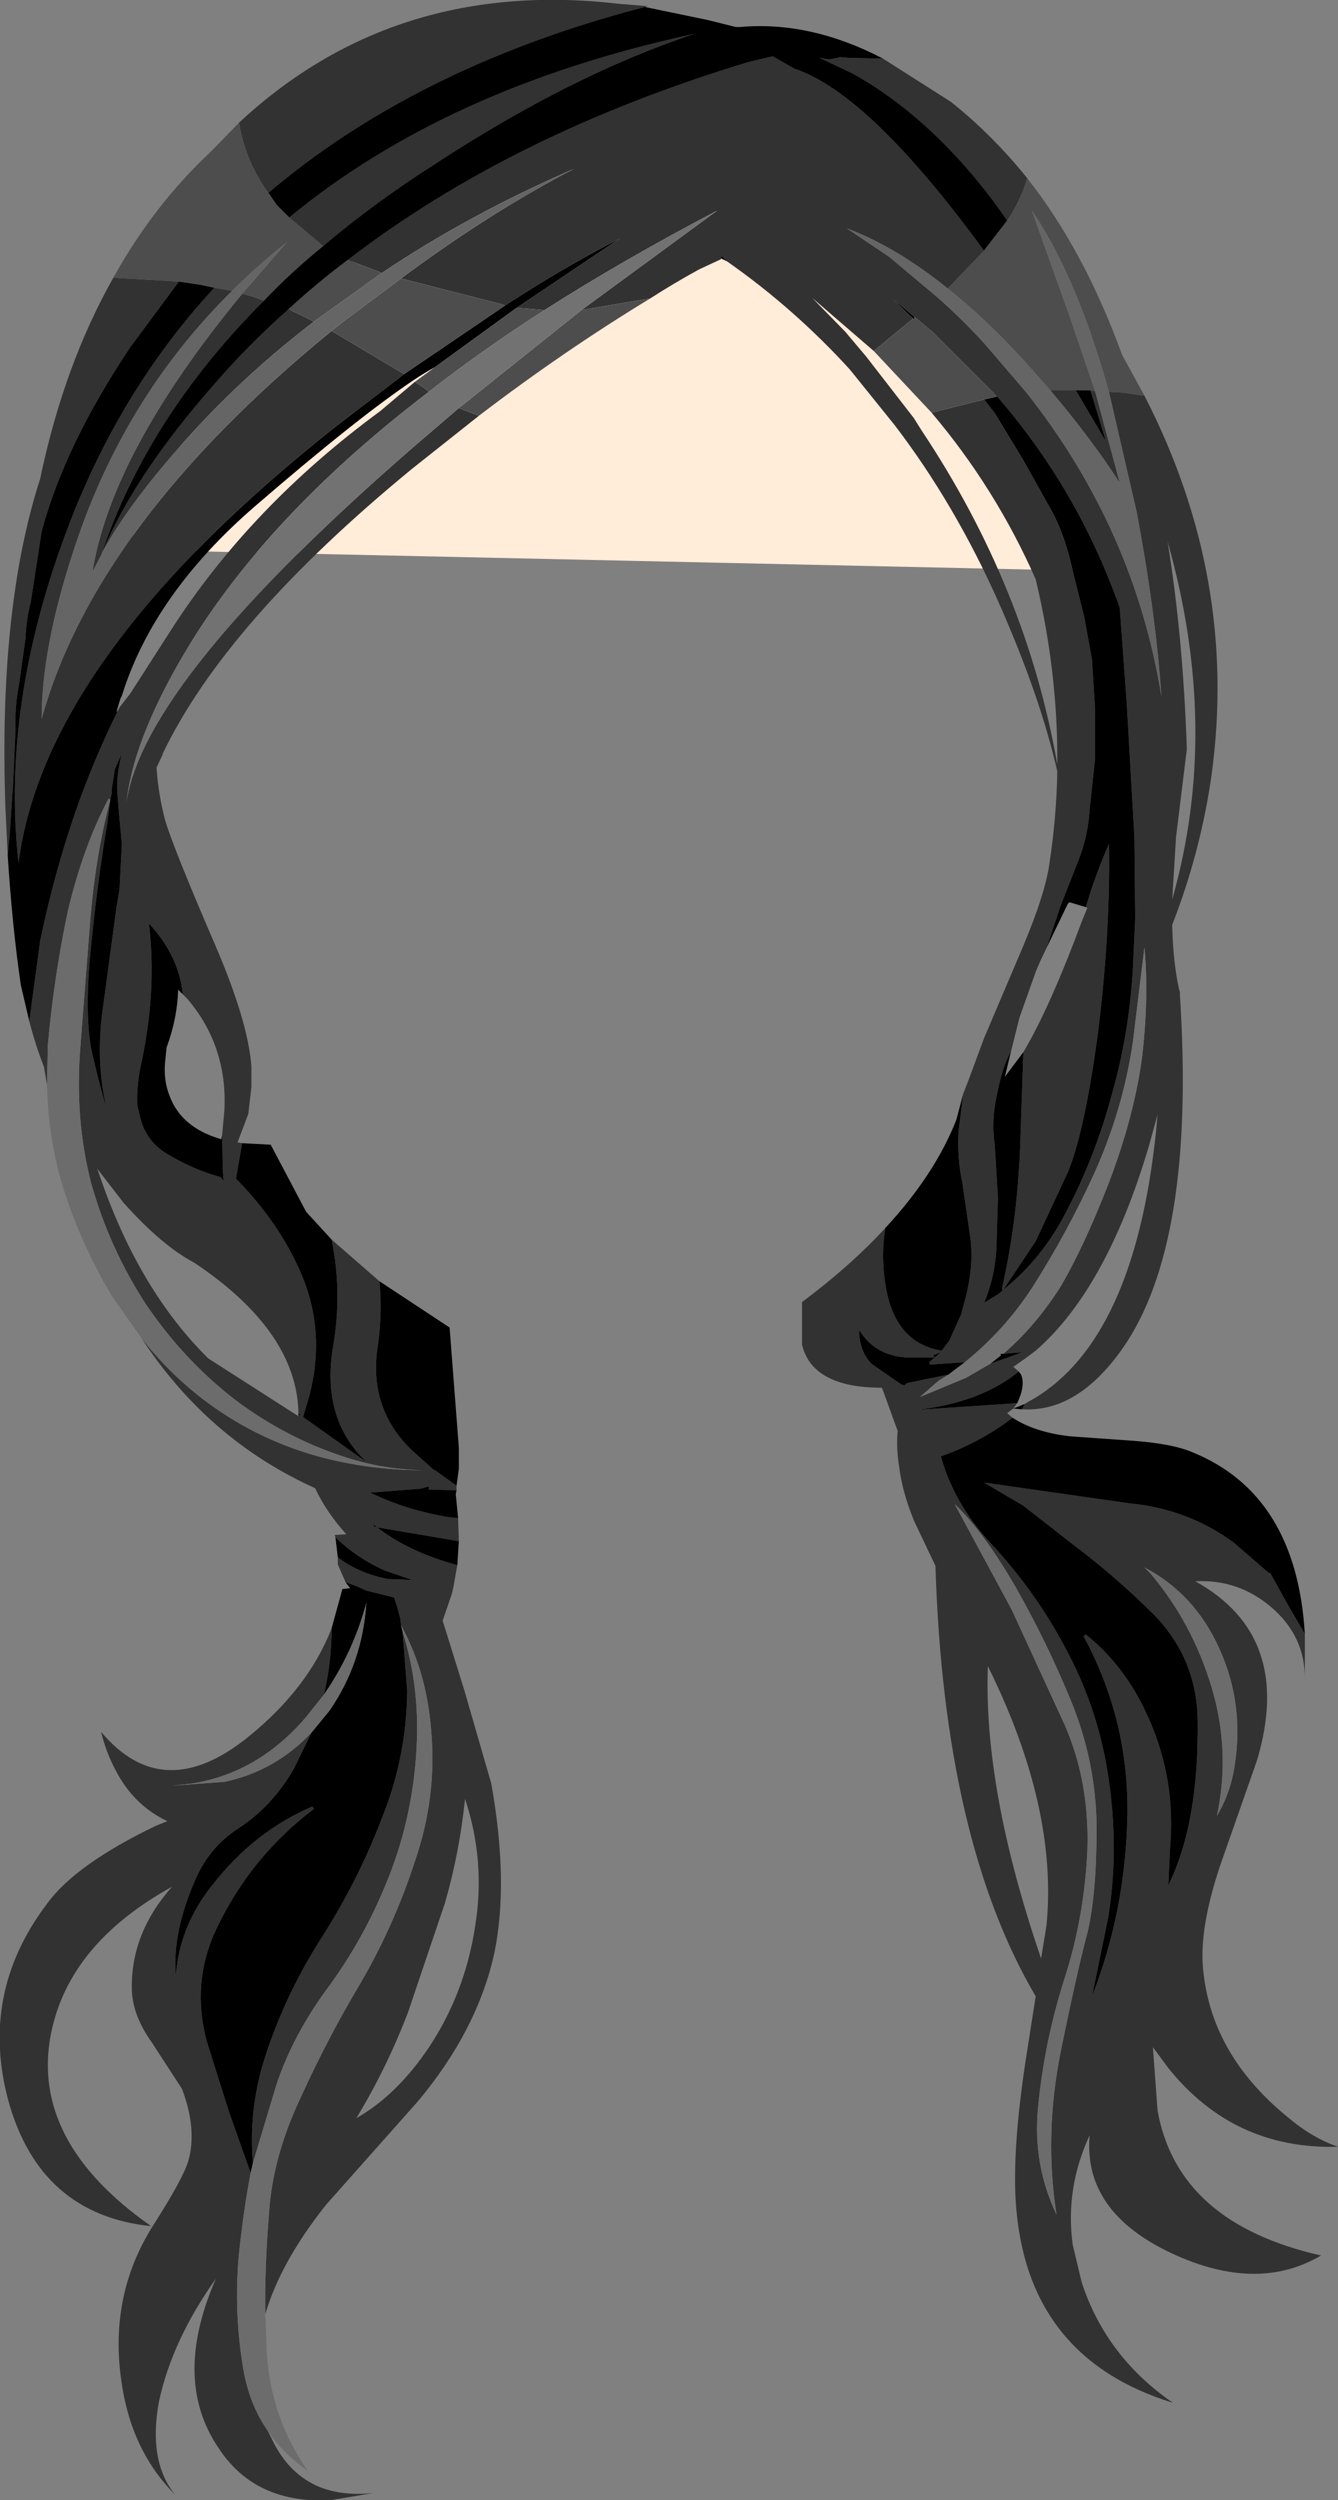 <?xml version="1.0" encoding="UTF-8" standalone="no"?>
<svg xmlns:xlink="http://www.w3.org/1999/xlink" height="162.05px" width="86.75px" xmlns="http://www.w3.org/2000/svg">
  <rect width="100%" height="100%" fill="#808080" stroke="none"/>
  <g transform="matrix(1.0, 0.0, 0.0, 1.0, 0.0, 0.0)">
    <path d="M70.3 36.5 L70.5 37.0 8.85 35.65 8.4 35.2 Q17.2 15.1 39.55 9.4 L39.75 9.35 Q61.8 14.55 70.3 36.5" fill="#ffecd9" fill-rule="evenodd" stroke="none"/>
    <path d="M57.25 3.8 L61.65 6.6 Q64.35 8.75 66.6 11.55 66.2 12.95 65.3 14.3 63.05 11.0 60.25 8.4 57.8 6.15 55.25 4.75 L53.45 3.9 53.1 3.75 53.75 3.85 54.3 3.75 54.45 3.7 55.05 3.75 57.25 3.8 M74.2 25.65 Q80.3 37.5 78.55 50.25 77.85 55.2 76.0 59.95 76.05 62.35 76.45 64.15 L76.5 64.3 76.5 64.5 Q77.55 80.65 72.75 87.45 69.85 91.55 66.3 91.35 L66.25 91.35 66.45 91.0 66.6 90.9 67.05 90.65 Q73.55 86.75 74.95 73.35 L75.05 72.25 74.5 74.25 Q71.75 83.55 67.15 87.55 L66.55 88.0 65.7 88.6 66.05 88.9 Q63.55 90.95 59.3 91.4 L65.95 90.95 65.7 91.3 65.3 91.6 65.65 91.9 Q63.55 93.5 61.0 94.4 61.85 97.45 64.2 100.0 67.25 103.25 69.3 107.25 71.3 111.1 71.9 115.45 72.55 119.95 71.85 124.3 L70.8 129.4 Q73.0 123.8 73.1 117.5 73.15 111.4 70.25 106.05 L70.4 105.95 Q72.85 107.9 74.3 111.0 76.3 115.2 75.85 119.95 L75.75 122.2 Q77.75 118.15 77.65 111.4 77.55 107.25 74.5 104.35 72.15 102.05 69.55 100.1 L66.35 97.6 63.8 96.1 73.25 97.45 Q77.0 97.8 80.0 100.0 L82.25 101.95 82.35 101.95 83.6 104.2 84.6 105.9 84.6 108.9 Q84.65 106.1 82.45 104.2 80.3 102.35 77.5 102.5 83.9 106.05 81.5 114.1 L79.1 120.95 Q77.75 125.0 78.0 127.6 78.5 133.15 83.45 137.2 85.1 138.6 86.75 139.15 80.0 139.35 75.75 134.05 L74.75 132.7 75.05 136.8 Q76.35 144.1 85.65 146.2 81.5 148.65 75.95 146.05 70.2 143.35 70.65 138.4 69.05 141.85 69.55 145.5 L70.05 147.6 70.15 148.0 Q71.75 152.8 76.05 155.75 66.45 152.8 65.85 142.6 65.65 139.15 66.5 133.55 L67.15 129.4 Q61.2 119.3 60.65 101.5 L59.25 98.55 Q58.5 96.7 58.3 95.1 58.1 93.85 58.2 92.75 L57.2 90.0 57.15 89.95 Q54.75 89.95 53.45 89.15 52.3 88.45 52.0 87.15 L52.0 84.4 Q55.15 82.05 57.4 79.6 57.05 81.75 57.55 84.0 58.3 87.1 61.05 87.55 L61.55 86.9 62.2 85.45 62.3 85.25 62.65 83.95 Q63.15 81.85 62.9 80.15 L62.4 76.7 Q62.05 75.05 62.15 73.35 L62.45 70.9 62.8 70.0 63.8 67.3 66.35 61.3 Q67.8 57.85 68.05 55.9 68.5 52.95 68.55 50.0 67.45 45.15 64.75 39.05 61.9 32.65 58.0 27.55 L55.1 23.95 Q51.5 20.0 47.15 16.95 L46.75 16.55 46.75 16.75 46.75 16.8 45.35 17.45 Q43.7 18.35 42.15 19.35 L40.6 19.6 37.7 20.1 46.5 13.65 Q40.4 16.85 35.3 20.1 L33.5 19.95 40.2 15.45 Q36.5 17.35 32.75 19.8 L32.45 19.7 26.0 18.05 Q31.8 13.75 37.2 10.95 30.4 13.9 24.75 17.7 L24.4 17.55 22.55 16.85 Q33.2 8.65 48.6 4.0 L50.1 3.65 51.5 4.45 Q56.35 6.05 63.8 16.25 L61.45 18.7 Q58.1 16.0 54.9 14.8 L57.65 16.65 60.75 19.25 Q62.4 20.7 63.85 22.3 L66.55 25.45 Q73.55 34.3 75.3 45.15 74.95 39.85 73.7 33.2 L71.9 25.4 72.8 25.45 74.2 25.65 M31.05 26.95 L26.7 30.4 Q14.65 40.3 10.55 48.85 L10.55 48.9 10.15 49.75 Q10.25 51.4 10.7 53.15 11.25 55.0 13.95 61.25 16.1 66.25 16.3 69.15 L16.3 70.45 16.1 72.2 15.4 74.05 15.7 74.1 15.3 76.4 Q18.1 79.25 19.5 82.5 21.15 86.3 20.05 90.5 L19.65 91.85 23.8 94.8 23.75 94.75 Q20.8 91.95 21.6 87.25 22.2 83.75 21.5 80.35 L24.6 83.05 Q24.8 85.1 24.5 87.2 23.85 91.3 26.75 94.05 L28.15 95.3 28.2 95.3 29.6 96.3 29.6 96.6 27.8 96.55 27.8 96.35 27.25 96.5 24.0 96.75 Q26.35 97.9 29.15 98.35 L29.7 98.4 29.75 99.9 24.45 99.0 24.2 98.8 24.25 98.95 24.45 99.0 Q26.5 100.6 29.65 101.45 L29.4 102.85 29.3 103.3 28.7 105.05 30.1 109.55 31.85 115.6 Q33.0 122.0 32.05 126.6 30.95 131.6 27.1 136.2 L21.15 142.9 Q18.2 146.6 17.2 150.0 17.15 147.0 17.45 143.35 17.7 139.75 19.5 135.95 21.25 132.1 23.4 128.5 25.55 124.8 26.9 120.65 28.35 116.45 27.95 112.1 27.65 108.35 26.0 105.35 L25.95 104.9 25.75 104.15 25.55 103.55 23.75 103.1 23.2 102.85 22.4 102.55 21.9 101.4 21.9 100.95 Q23.3 102.0 25.15 102.35 L26.45 102.4 26.7 102.4 24.95 101.8 Q23.15 101.0 21.75 99.65 L21.7 99.5 22.45 99.45 Q21.15 98.0 20.45 96.5 L20.4 96.45 Q13.45 93.3 9.15 86.7 10.85 88.9 13.1 90.65 16.55 93.3 20.8 94.45 24.05 95.3 27.4 95.3 25.05 95.25 22.85 94.6 18.7 93.35 15.2 90.7 11.85 88.1 9.4 84.45 7.05 80.8 5.9 76.65 4.85 72.55 5.2 68.0 L5.85 59.65 Q6.2 55.4 7.15 51.85 L7.05 51.75 Q5.4 54.85 4.4 59.05 3.5 63.3 3.1 67.75 L3.05 70.3 2.85 69.15 Q2.3 67.75 1.9 66.2 L2.6 61.0 Q3.5 56.65 4.9 52.6 6.05 49.3 7.65 46.05 L7.75 45.85 8.45 44.95 11.05 40.9 Q16.2 32.85 24.65 26.65 L26.9 24.75 27.5 25.15 27.8 25.4 Q17.9 32.95 12.65 41.2 8.7 47.5 8.2 52.0 9.35 44.1 26.95 28.85 L29.75 26.45 31.05 26.95 M17.35 157.55 L17.75 158.35 Q18.8 160.4 20.7 161.2 22.2 161.8 24.2 161.6 L21.5 162.05 Q16.55 162.35 14.15 158.65 11.15 154.2 14.0 147.7 11.15 151.7 10.3 155.7 9.6 159.55 11.35 161.7 8.45 158.8 7.85 154.2 7.1 148.75 9.9 144.3 11.85 141.25 12.2 140.1 12.8 138.05 11.8 135.4 L9.85 132.4 Q8.6 130.65 8.55 129.0 8.45 125.35 11.15 122.3 4.45 126.0 3.3 131.85 1.95 138.8 9.8 144.3 2.6 143.55 0.55 136.2 -1.35 129.2 3.05 123.4 4.9 120.85 10.1 118.35 L10.85 118.05 Q8.65 117.0 7.5 114.75 6.9 113.65 6.55 112.25 10.6 117.1 16.2 112.5 20.0 109.4 21.5 105.55 21.5 107.75 21.0 109.85 L19.8 111.35 Q16.75 114.9 12.5 115.6 L11.15 115.75 14.55 115.5 Q17.85 114.8 20.2 112.3 L19.05 114.65 Q17.65 117.1 15.4 118.55 13.65 119.7 12.75 121.65 11.15 125.2 11.4 128.05 11.65 124.8 13.8 122.15 16.5 118.7 20.25 117.1 L20.35 117.25 Q16.2 120.4 14.0 125.1 12.4 128.5 13.4 132.3 L14.85 136.9 16.25 140.85 Q15.85 142.95 15.6 145.15 15.05 149.45 15.8 153.7 16.2 155.9 17.35 157.55 M0.5 55.45 L0.35 52.3 Q-0.1 39.4 2.6 31.05 4.15 23.65 7.35 18.0 L11.6 18.25 8.45 22.5 Q4.2 28.85 2.7 34.45 L2.0 39.0 Q1.7 40.15 1.65 41.4 L1.25 44.25 Q0.95 45.8 1.0 47.4 L0.85 50.75 0.65 53.8 0.5 55.45 M15.5 7.95 Q25.6 -1.45 40.15 0.25 L42.0 0.4 41.8 0.45 40.5 0.8 Q26.65 4.65 17.4 12.5 15.9 10.45 15.5 7.95 M59.3 20.55 L58.35 19.75 57.95 19.45 59.2 20.65 56.65 22.75 52.65 19.3 54.8 21.5 56.15 23.1 59.25 27.1 59.75 27.9 Q66.55 38.1 68.55 49.55 68.6 43.6 67.15 37.55 64.55 31.65 60.4 26.75 L63.8 25.9 64.5 26.8 66.35 29.85 68.0 32.8 Q68.9 34.3 69.45 36.6 L70.3 40.0 70.8 42.75 71.0 45.95 71.0 49.2 70.65 52.45 Q70.55 54.15 69.95 55.7 L68.75 58.75 67.85 61.45 67.4 62.4 67.15 63.0 66.1 65.95 65.55 68.15 Q65.0 69.1 64.65 70.9 64.25 72.6 64.5 74.25 L64.7 77.65 64.6 81.0 Q64.5 82.7 63.85 84.35 L63.8 84.45 64.7 83.9 64.95 83.7 65.05 83.6 Q67.25 81.85 68.75 79.25 70.85 75.45 72.0 71.25 73.2 67.15 73.45 62.8 L73.6 59.55 73.55 54.25 73.05 45.55 72.6 39.4 Q69.9 31.75 64.65 25.7 L60.5 21.55 59.3 20.55 M70.7 25.3 L71.0 25.35 72.6 31.3 Q70.8 28.5 68.1 25.3 L69.75 25.3 71.7 28.6 70.7 25.3 M70.4 58.8 Q71.0 56.75 71.9 54.7 72.0 60.35 71.2 66.85 70.35 73.25 69.25 75.95 L67.15 80.45 65.05 83.6 64.95 83.6 65.15 82.65 Q66.0 78.55 66.15 74.05 L66.35 68.2 Q68.05 65.35 70.15 59.7 L70.5 58.85 70.4 58.8 M76.25 54.25 L76.0 58.3 Q79.15 47.25 75.7 35.1 76.7 41.25 76.95 48.55 L76.25 54.25 M65.05 87.75 Q67.05 86.05 68.7 83.5 70.25 80.9 71.9 76.65 73.55 72.3 74.05 68.5 74.5 64.65 74.2 61.4 L73.45 67.55 Q72.8 71.95 70.95 76.05 69.2 79.9 66.9 83.5 65.1 86.25 62.55 88.3 L60.3 88.45 60.25 88.3 61.0 87.65 60.5 87.85 60.6 88.0 59.1 88.0 Q56.8 88.0 55.7 86.2 55.7 87.55 56.5 88.4 L58.45 89.75 58.65 89.8 58.8 89.65 61.5 89.1 60.85 89.5 59.65 90.55 62.65 89.3 64.2 88.4 66.3 87.65 65.05 87.75 M74.6 102.0 Q77.3 105.2 78.55 109.35 79.8 113.5 78.9 117.7 79.65 116.45 79.95 115.0 80.8 110.7 79.05 106.85 77.45 103.3 74.2 101.6 L74.6 102.0 M69.05 111.85 Q70.65 115.55 70.5 119.95 70.3 124.25 69.05 128.15 67.7 132.35 67.3 136.65 66.95 140.3 68.5 143.55 67.7 138.45 68.75 133.1 69.85 127.7 70.5 125.3 71.1 122.8 71.1 118.4 71.05 114.25 69.5 110.4 67.95 106.6 65.95 103.05 63.8 99.3 61.9 97.5 L65.6 104.35 69.05 111.85 M67.5 126.95 L67.85 124.8 Q68.6 117.2 64.05 108.0 63.75 116.0 67.5 126.95 M18.75 14.1 Q29.0 5.65 45.0 2.2 37.05 4.85 28.25 10.6 24.25 13.15 20.95 15.95 L18.75 14.1 M17.1 19.5 Q9.55 27.05 6.55 36.0 L6.0 37.05 Q7.25 29.3 15.7 19.05 16.4 19.2 17.1 19.5 M6.65 35.75 Q8.75 30.75 13.9 24.9 16.1 22.35 18.7 20.05 19.5 20.4 20.35 20.85 16.1 24.1 12.6 27.9 8.6 32.25 6.65 35.75 M13.9 18.65 L15.05 18.85 Q7.9 25.9 4.7 35.9 2.7 42.05 2.7 46.6 6.2 33.95 21.5 21.45 L26.2 24.25 21.7 27.7 Q2.9 42.6 1.2 55.95 0.0 45.15 4.85 33.05 8.2 24.8 13.9 18.65 M7.25 51.4 L7.15 51.85 6.95 53.4 Q6.25 57.6 5.85 61.9 5.45 66.25 6.05 68.6 6.6 70.9 6.9 71.8 6.2 68.8 6.65 65.5 L7.4 59.95 7.55 58.8 7.75 57.65 7.9 54.7 7.7 52.55 7.6 51.3 Q7.55 50.2 7.9 48.85 L7.45 49.85 7.25 51.1 7.25 51.4 M19.35 91.8 L19.45 91.7 19.35 91.6 Q19.25 86.3 12.6 81.85 10.5 80.75 8.0 77.95 L6.3 75.75 6.6 76.6 Q9.1 83.7 13.5 88.05 L19.35 91.8 M11.85 64.45 Q11.6 61.95 9.65 59.85 L9.65 59.8 Q10.2 64.3 9.1 69.2 8.85 70.5 8.9 71.6 L8.95 71.85 9.05 72.25 Q9.4 74.05 11.1 74.95 12.65 75.85 14.3 76.3 L14.5 76.55 14.45 75.9 14.4 73.6 14.55 71.95 Q14.75 67.8 12.15 64.75 L11.85 64.45 M26.1 105.75 Q27.25 109.4 27.0 113.45 26.75 117.7 25.25 121.55 23.75 125.4 21.4 128.65 19.0 131.85 17.9 135.2 L16.4 140.2 Q16.1 136.8 17.15 133.45 18.45 129.35 20.85 125.6 23.25 121.85 24.8 117.75 26.35 113.9 26.4 109.6 L26.1 105.75 M30.15 116.6 Q29.8 120.05 28.85 123.35 L26.45 130.45 Q25.05 134.1 23.1 137.3 25.75 135.8 27.85 132.65 30.15 129.15 30.8 124.9 31.5 120.65 30.15 116.6" fill="#323232" fill-rule="evenodd" stroke="none"/>
    <path d="M66.25 91.35 L65.7 91.3 66.45 91.0 66.25 91.35 M65.65 91.9 L65.9 92.05 Q67.25 92.85 69.35 93.1 L73.6 93.4 Q76.1 93.6 77.35 94.15 84.05 96.9 84.6 105.9 L83.6 104.2 82.35 101.95 82.25 101.95 80.0 100.0 Q77.0 97.8 73.25 97.45 L63.8 96.1 66.35 97.6 69.55 100.1 Q72.15 102.05 74.5 104.35 77.55 107.25 77.65 111.4 77.75 118.15 75.75 122.2 L75.85 119.95 Q76.3 115.2 74.3 111.0 72.85 107.9 70.4 105.95 L70.25 106.05 Q73.15 111.4 73.1 117.5 73.0 123.8 70.8 129.4 L71.85 124.3 Q72.55 119.95 71.9 115.45 71.3 111.1 69.3 107.25 67.25 103.25 64.2 100.0 61.85 97.45 61.0 94.4 63.55 93.5 65.65 91.9 M57.4 79.6 Q60.6 76.15 62.0 72.6 L62.45 70.9 62.15 73.35 Q62.05 75.05 62.4 76.7 L62.9 80.15 Q63.15 81.85 62.65 83.95 L62.3 85.25 62.2 85.45 61.55 86.9 61.05 87.55 Q58.3 87.1 57.55 84.0 57.05 81.75 57.4 79.6 M47.15 16.95 L46.75 16.75 46.75 16.55 47.15 16.95 M15.7 74.1 L17.55 74.2 19.85 78.55 21.5 80.35 Q22.2 83.75 21.6 87.25 20.8 91.95 23.75 94.75 L23.8 94.8 19.65 91.85 20.05 90.5 Q21.15 86.3 19.5 82.5 18.1 79.25 15.3 76.4 L15.7 74.1 M24.6 83.05 L29.15 86.05 29.75 93.85 29.75 95.2 29.6 96.3 28.2 95.3 28.15 95.3 26.75 94.05 Q23.85 91.3 24.5 87.2 24.8 85.1 24.6 83.05 M29.6 96.6 L29.55 96.85 29.7 98.4 29.15 98.35 Q26.35 97.9 24.0 96.75 L27.25 96.5 27.8 96.35 27.8 96.55 29.6 96.6 M29.75 99.9 L29.65 101.45 Q26.5 100.6 24.45 99.0 L24.25 98.95 24.2 98.8 24.45 99.0 29.75 99.9 M21.5 105.55 L22.2 103.0 22.7 102.95 22.4 102.55 23.2 102.85 23.75 103.1 25.55 103.55 25.75 104.15 25.95 104.9 26.0 105.35 26.1 105.75 26.4 109.6 Q26.35 113.9 24.8 117.75 23.25 121.85 20.85 125.6 18.45 129.35 17.15 133.45 16.1 136.8 16.4 140.2 L16.25 140.85 14.85 136.9 13.4 132.3 Q12.4 128.5 14.0 125.1 16.2 120.4 20.35 117.25 L20.25 117.1 Q16.5 118.7 13.8 122.15 11.65 124.8 11.4 128.05 11.15 125.2 12.75 121.65 13.65 119.7 15.4 118.55 17.65 117.1 19.05 114.65 L20.2 112.3 21.35 110.9 Q23.5 107.8 23.75 103.9 22.9 107.1 21.0 109.85 21.5 107.75 21.5 105.55 M21.9 100.95 L21.75 99.65 Q23.15 101.0 24.95 101.8 L26.7 102.4 26.45 102.4 25.15 102.35 Q23.3 102.0 21.9 100.95 M1.9 66.2 L1.35 63.85 Q0.8 60.1 0.5 55.45 L0.65 53.8 0.85 50.75 1.0 47.4 Q0.95 45.8 1.25 44.25 L1.65 41.4 Q1.7 40.15 2.0 39.0 L2.7 34.45 Q4.2 28.85 8.45 22.5 L11.6 18.25 12.95 18.45 13.9 18.65 Q8.2 24.8 4.85 33.05 0.0 45.15 1.2 55.95 2.9 42.6 21.7 27.7 L26.2 24.25 32.75 19.8 Q36.5 17.35 40.2 15.45 L33.5 19.95 28.2 23.8 Q27.55 24.15 26.8 24.65 23.15 27.1 16.55 32.8 9.95 38.5 7.9 45.1 L7.8 45.3 7.55 46.15 7.65 46.05 Q6.05 49.3 4.9 52.6 3.5 56.65 2.6 61.0 L1.9 66.2 M41.8 0.45 L45.9 1.3 47.7 1.75 48.0 1.75 Q52.55 1.35 57.25 3.8 L55.05 3.75 54.45 3.7 54.3 3.75 53.75 3.85 53.1 3.75 53.45 3.9 55.25 4.75 Q57.8 6.15 60.25 8.4 63.05 11.0 65.3 14.3 L64.1 15.85 63.8 16.25 Q56.35 6.05 51.5 4.45 L50.1 3.65 48.6 4.0 Q33.2 8.65 22.55 16.85 20.55 18.35 18.7 20.05 16.1 22.35 13.9 24.9 8.75 30.75 6.65 35.75 L6.55 36.0 Q9.55 27.05 17.1 19.5 18.85 17.65 20.95 15.95 24.25 13.15 28.25 10.6 37.05 4.85 45.0 2.2 29.0 5.65 18.75 14.1 L17.95 13.3 17.4 12.5 Q26.65 4.65 40.5 0.8 L41.8 0.45 M59.2 20.65 L57.95 19.45 58.35 19.75 59.3 20.55 59.25 20.7 59.2 20.65 M64.65 25.7 Q69.9 31.75 72.6 39.4 L73.05 45.55 73.55 54.25 73.6 59.55 73.45 62.8 Q73.2 67.15 72.0 71.25 70.85 75.45 68.75 79.25 67.25 81.85 65.05 83.6 L64.95 83.7 64.7 83.9 63.8 84.45 63.85 84.35 Q64.5 82.7 64.6 81.0 L64.7 77.65 64.5 74.25 Q64.25 72.6 64.65 70.9 65.0 69.1 65.55 68.15 L65.15 69.8 66.35 68.2 66.15 74.05 Q66.0 78.55 65.15 82.65 L64.95 83.6 65.05 83.6 67.15 80.45 69.25 75.95 Q70.35 73.25 71.2 66.85 72.0 60.35 71.9 54.7 71.0 56.75 70.4 58.8 L69.4 58.5 69.3 58.5 69.2 58.65 67.85 61.45 68.75 58.75 69.95 55.7 Q70.55 54.15 70.65 52.45 L71.0 49.2 71.0 45.95 70.8 42.75 70.3 40.0 69.45 36.6 Q68.9 34.3 68.0 32.8 L66.35 29.85 64.5 26.8 63.8 25.9 64.65 25.7 M69.75 25.3 L70.7 25.3 71.7 28.6 69.75 25.3 M62.55 88.3 L61.5 89.1 58.8 89.65 58.65 89.8 58.45 89.75 56.5 88.4 Q55.7 87.55 55.7 86.2 56.8 88.0 59.1 88.0 L60.6 88.0 60.5 87.85 61.0 87.65 60.25 88.3 60.3 88.45 62.55 88.3 M64.2 88.4 L64.9 87.85 64.85 87.75 65.05 87.75 66.3 87.65 64.2 88.4 M66.05 88.9 L66.2 89.1 Q66.5 89.8 65.95 90.95 L59.3 91.4 Q63.55 90.95 66.05 88.9 M7.25 51.4 L7.25 51.1 7.45 49.85 7.9 48.85 Q7.55 50.2 7.6 51.3 L7.7 52.55 7.9 54.7 7.75 57.65 7.55 58.8 7.4 59.95 6.65 65.5 Q6.2 68.8 6.9 71.8 6.6 70.9 6.05 68.6 5.45 66.25 5.85 61.9 6.25 57.6 6.95 53.4 L7.15 51.85 7.25 51.4 M19.35 91.6 L19.45 91.7 19.35 91.8 19.35 91.75 19.35 91.6 M14.4 73.6 L14.45 75.9 14.5 76.55 14.3 76.3 Q12.65 75.85 11.1 74.95 9.4 74.05 9.05 72.25 L8.95 71.85 8.9 71.6 Q8.85 70.5 9.1 69.2 10.2 64.3 9.65 59.8 L9.65 59.85 Q11.6 61.95 11.85 64.45 L11.55 64.15 Q11.5 66.0 10.8 67.9 L10.7 68.9 Q10.6 70.05 11.0 71.05 11.75 73.05 14.2 73.8 L14.35 73.85 14.4 73.6" fill="#000000" fill-rule="evenodd" stroke="none"/>
    <path d="M66.6 11.55 Q70.3 16.25 72.75 23.0 L74.2 25.65 72.8 25.45 71.9 25.4 Q69.8 17.9 66.9 13.65 L69.4 20.65 71.0 25.35 70.7 25.3 69.75 25.3 68.1 25.3 67.35 24.45 Q64.3 20.95 61.45 18.7 L63.8 16.25 64.1 15.85 65.3 14.3 Q66.2 12.95 66.6 11.55 M42.15 19.35 Q36.55 22.75 31.05 26.95 L29.75 26.45 37.7 20.1 40.6 19.6 42.15 19.35 M7.35 18.0 Q9.95 13.3 13.7 9.8 L15.5 7.95 Q15.9 10.45 17.4 12.5 L17.95 13.3 18.75 14.1 20.95 15.95 Q18.85 17.65 17.1 19.5 16.4 19.2 15.7 19.05 L18.6 15.7 Q16.7 17.2 15.05 18.85 L13.9 18.65 12.95 18.45 11.6 18.25 7.35 18.0 M22.55 16.85 L24.4 17.55 24.75 17.7 20.35 20.85 Q19.5 20.4 18.7 20.05 20.55 18.35 22.55 16.85 M26.0 18.05 L32.45 19.7 32.75 19.8 26.2 24.25 21.5 21.45 22.05 21.0 26.0 18.05 M33.5 19.95 L35.3 20.1 Q31.25 22.7 27.8 25.4 L27.5 25.15 26.9 24.75 28.2 23.8 33.5 19.95 M59.3 20.55 L60.5 21.55 64.65 25.7 63.8 25.9 60.4 26.75 56.65 22.75 59.2 20.65 59.25 20.7 59.3 20.55" fill="#4d4d4d" fill-rule="evenodd" stroke="none"/>
    <path d="M71.0 25.35 L69.4 20.65 66.9 13.65 Q69.8 17.9 71.9 25.4 L73.7 33.2 Q74.95 39.85 75.3 45.15 73.55 34.3 66.55 25.45 L63.85 22.3 Q62.4 20.7 60.75 19.25 L57.65 16.65 54.9 14.8 Q58.1 16.0 61.45 18.7 64.3 20.95 67.35 24.45 L68.1 25.3 Q70.8 28.5 72.6 31.3 L71.0 25.35 M24.75 17.7 Q30.4 13.9 37.2 10.95 31.8 13.75 26.0 18.05 L22.05 21.0 21.5 21.45 Q6.2 33.95 2.7 46.6 2.7 42.05 4.7 35.9 7.9 25.9 15.05 18.85 16.7 17.2 18.6 15.7 L15.7 19.05 Q7.25 29.3 6.0 37.05 L6.55 36.0 6.65 35.75 Q8.6 32.25 12.6 27.9 16.1 24.1 20.35 20.85 L24.75 17.7" fill="#656565" fill-rule="evenodd" stroke="none"/>
    <path d="M35.3 20.1 Q40.4 16.85 46.5 13.65 L37.7 20.1 29.75 26.45 26.95 28.85 Q9.35 44.1 8.2 52.0 8.7 47.5 12.65 41.2 17.9 32.95 27.8 25.4 31.25 22.7 35.3 20.1 M62.55 88.3 Q65.1 86.25 66.9 83.5 69.2 79.9 70.95 76.05 72.8 71.95 73.45 67.55 L74.2 61.4 Q74.5 64.65 74.05 68.5 73.55 72.3 71.9 76.65 70.25 80.9 68.7 83.5 67.05 86.05 65.05 87.75 L64.85 87.75 64.9 87.85 64.2 88.4 62.65 89.3 59.65 90.55 60.85 89.5 61.5 89.1 62.55 88.3" fill="#727272" fill-rule="evenodd" stroke="none"/>
    <path d="M17.2 150.0 L17.3 152.6 Q17.6 156.8 19.95 160.15 18.35 159.05 17.35 157.55 16.2 155.9 15.8 153.7 15.05 149.45 15.6 145.15 15.85 142.95 16.25 140.85 L16.4 140.2 17.9 135.2 Q19.0 131.85 21.4 128.65 23.75 125.4 25.25 121.55 26.75 117.7 27.0 113.45 27.25 109.4 26.1 105.75 L26.0 105.35 Q27.65 108.35 27.95 112.1 28.35 116.45 26.9 120.65 25.55 124.8 23.4 128.5 21.25 132.1 19.5 135.95 17.7 139.75 17.45 143.35 17.15 147.0 17.2 150.0 M9.15 86.7 L7.25 84.0 Q5.1 80.4 3.95 76.5 3.1 73.45 3.05 70.3 L3.1 67.75 Q3.5 63.3 4.4 59.05 5.4 54.85 7.05 51.75 L7.15 51.85 Q6.2 55.4 5.85 59.65 L5.2 68.0 Q4.85 72.55 5.9 76.65 7.05 80.8 9.4 84.45 11.85 88.1 15.2 90.7 18.7 93.35 22.85 94.6 25.05 95.25 27.4 95.3 24.05 95.3 20.8 94.45 16.55 93.3 13.1 90.65 10.85 88.9 9.15 86.7 M74.6 102.0 L74.2 101.6 Q77.45 103.3 79.05 106.85 80.8 110.7 79.95 115.0 79.65 116.45 78.9 117.7 79.8 113.5 78.55 109.35 77.3 105.2 74.6 102.0 M69.05 111.85 L65.6 104.35 61.9 97.5 Q63.8 99.3 65.95 103.05 67.95 106.6 69.5 110.4 71.05 114.25 71.1 118.4 71.1 122.8 70.5 125.3 69.85 127.7 68.75 133.1 67.7 138.45 68.5 143.55 66.95 140.3 67.3 136.65 67.7 132.35 69.05 128.15 70.3 124.25 70.5 119.95 70.65 115.55 69.05 111.85 M20.2 112.3 Q17.85 114.8 14.55 115.5 L11.15 115.75 12.5 115.6 Q16.75 114.9 19.8 111.35 L21.0 109.85 Q22.9 107.1 23.75 103.9 23.5 107.8 21.35 110.9 L20.2 112.3" fill="#6c6c6c" fill-rule="evenodd" stroke="none"/>
  </g>
</svg>
